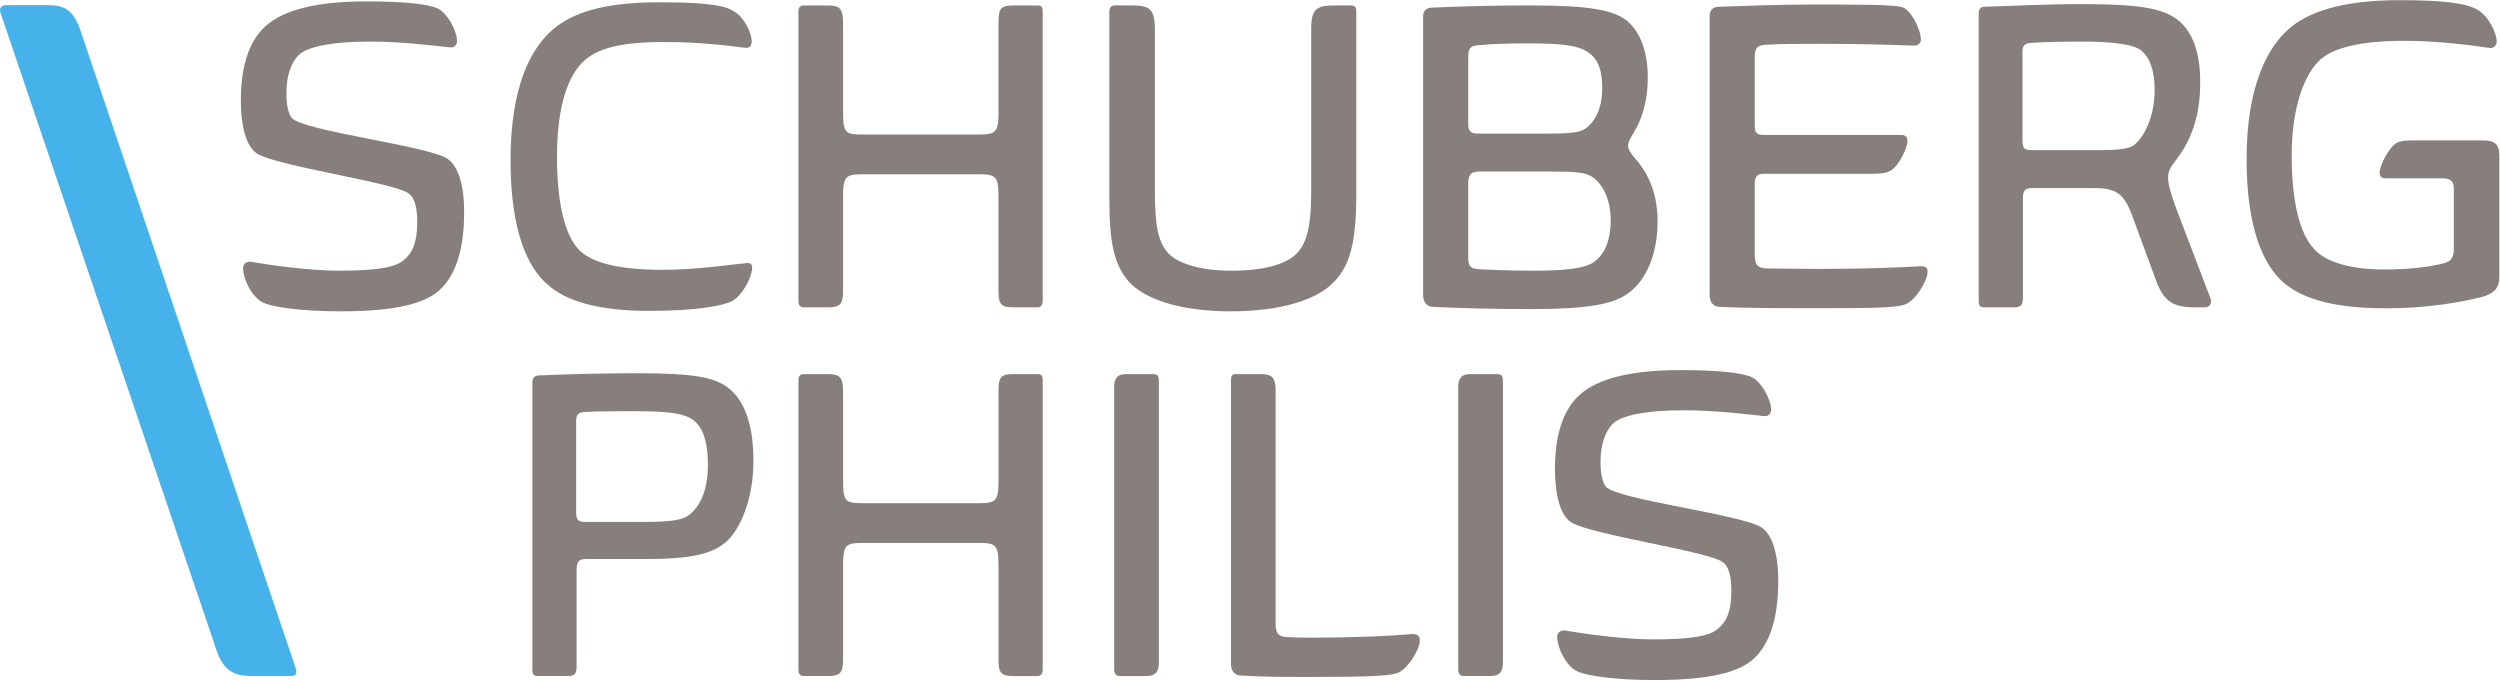 <?xml version="1.0" encoding="UTF-8" standalone="no"?>
<svg
   version="1.1"
   id="svg2"
   width="1528.387"
   height="415.748"
   viewBox="0 0 1528.387 415.748"
   sodipodi:docname="schuberg_philis_logo_pms298uwarmgray9u (1).ai"
   xmlns:inkscape="http://www.inkscape.org/namespaces/inkscape"
   xmlns:sodipodi="http://sodipodi.sourceforge.net/DTD/sodipodi-0.dtd"
   xmlns="http://www.w3.org/2000/svg"
   xmlns:svg="http://www.w3.org/2000/svg">
  <defs
     id="defs6">
    <clipPath
       clipPathUnits="userSpaceOnUse"
       id="clipPath16">
      <path
         d="M 0,311.811 H 1146.285 V 0 H 0 Z"
         id="path14" />
    </clipPath>
  </defs>
  <sodipodi:namedview
     id="namedview4"
     pagecolor="#ffffff"
     bordercolor="#000000"
     borderopacity="0.25"
     inkscape:showpageshadow="2"
     inkscape:pageopacity="0.0"
     inkscape:pagecheckerboard="0"
     inkscape:deskcolor="#d1d1d1" />
  <g
     id="g8"
     inkscape:groupmode="layer"
     inkscape:label="schuberg_philis_logo_pms298uwarmgray9u (1)"
     transform="matrix(1.333,0,0,-1.333,0,415.748)">
    <g
       id="g10">
      <g
         id="g12"
         clip-path="url(#clipPath16)">
        <g
           id="g18"
           transform="translate(200.993,178.321)">
          <path
             d="m 0,0 c -6.349,-5.325 -18.434,-9.217 -44.856,-9.217 -17.408,0 -31.746,1.842 -36.049,4.3 -4.71,2.661 -8.6,10.447 -8.6,15.568 0,2.049 1.843,3.072 3.482,2.865 8.395,-1.434 26.42,-4.095 40.758,-4.095 18.433,0 26.218,1.845 29.495,4.917 3.89,3.07 6.144,7.984 6.144,17.408 0,7.783 -1.64,11.263 -3.687,12.904 -5.734,5.121 -61.243,12.697 -70.051,18.638 -4.914,3.483 -7.167,12.904 -7.167,24.17 0,17.818 4.711,28.469 11.88,34.614 7.989,6.756 22.325,10.855 45.471,10.855 17.615,0 28.676,-1.228 32.976,-3.277 4.3,-2.049 8.808,-10.036 8.808,-14.953 0,-1.842 -1.434,-3.072 -3.072,-2.865 -8.194,0.819 -21.918,2.661 -37.074,2.661 -18.024,0 -27.65,-2.457 -31.746,-5.53 -4.097,-3.48 -6.351,-10.036 -6.351,-18.025 0,-6.145 1.024,-9.625 2.458,-11.47 C -62.264,73.528 -5.12,66.771 4.096,60.83 8.604,57.962 11.88,49.975 11.88,36.252 11.88,17.408 7.17,6.145 0,0"
             style="fill:#867f7b;fill-opacity:1;fill-rule:nonzero;stroke:none"
             id="path20" />
        </g>
        <g
           id="g22"
           transform="translate(267.331,195.728)">
          <path
             d="m 0,0 c 6.145,-4.708 17.408,-7.576 36.662,-7.576 15.976,0 31.338,2.457 38.508,3.072 1.433,0.204 2.661,-0.411 2.458,-2.457 -0.412,-4.713 -4.507,-12.088 -8.809,-14.749 -4.506,-2.457 -16.588,-4.71 -38.71,-4.71 -23.964,0 -38.507,4.914 -46.291,12.085 -9.013,7.578 -16.999,24.374 -16.999,56.939 0,33.384 9.012,51.409 19.869,60.422 8.395,6.963 22.119,12.085 48.132,12.085 17.411,0 29.085,-0.819 33.999,-3.892 5.327,-2.868 8.603,-10.242 8.603,-14.134 0,-1.638 -0.819,-3.072 -2.866,-2.868 -8.398,1.026 -20.074,2.664 -37.483,2.664 C 16.795,96.881 6.758,93.809 0.819,88.483 -6.554,82.135 -11.88,68.001 -11.88,44.242 -11.88,20.483 -7.374,5.532 0,0"
             style="fill:#867f7b;fill-opacity:1;fill-rule:nonzero;stroke:none"
             id="path24" />
        </g>
        <g
           id="g26"
           transform="translate(478.215,173.793)">
          <path
             d="m 0,0 c 0,-2.046 -1.023,-2.865 -2.457,-2.865 h -11.062 c -5.527,0 -6.76,1.434 -6.76,7.374 v 43.423 c 0,9.216 -1.225,10.24 -8.804,10.24 h -53.255 c -7.987,0 -9.219,-0.822 -9.219,-10.24 V 4.713 c 0,-6.555 -1.638,-7.578 -7.373,-7.578 h -10.649 c -2.049,0 -2.458,1.434 -2.458,3.072 v 132.518 c 0,2.049 0.819,2.868 2.458,2.868 h 10.857 c 5.527,0 7.165,-1.23 7.165,-7.989 V 86.845 c 0,-10.038 1.232,-10.444 9.219,-10.444 h 53.459 c 7.168,0 8.6,1.227 8.6,9.418 v 42.196 c 0,6.348 1.233,7.578 6.967,7.578 h 10.855 c 2.253,0 2.457,-1.023 2.457,-3.072 z"
             style="fill:#867f7b;fill-opacity:1;fill-rule:nonzero;stroke:none"
             id="path28" />
        </g>
        <g
           id="g30"
           transform="translate(622.042,222.764)">
          <path
             d="m 0,0 c 0,-23.348 -3.278,-33.792 -11.47,-41.371 -6.759,-6.351 -21.711,-12.289 -46.084,-12.289 -23.756,0 -39.529,5.734 -46.696,13.516 -6.761,7.783 -9.013,17.408 -9.013,38.302 v 85.615 c 0,2.046 1.023,2.868 2.457,2.868 h 6.961 c 8.807,0 11.473,-1.023 11.473,-11.266 V 1.029 c 0,-15.979 1.638,-22.739 5.939,-27.858 4.097,-4.506 13.927,-8.193 29.083,-8.193 14.952,0 24.581,2.868 29.496,7.372 4.506,4.302 7.171,11.265 7.171,28.268 v 75.168 c 0,9.832 2.862,10.855 11.472,10.855 h 6.55 C -0.615,86.641 0,85.819 0,83.98 Z"
             style="fill:#867f7b;fill-opacity:1;fill-rule:nonzero;stroke:none"
             id="path32" />
        </g>
        <g
           id="g34"
           transform="translate(745.682,176.68)">
          <path
             d="m 0,0 c -6.141,-4.093 -16.998,-6.553 -43.012,-6.553 -18.229,0 -33.178,0.408 -45.265,1.023 -1.638,0 -4.71,0.82 -4.71,5.53 v 127.808 c 0,3.279 2.457,3.894 4.094,3.894 12.703,0.612 28.475,1.023 45.677,1.023 27.652,0 37.075,-2.457 42.805,-6.351 5.942,-4.3 10.448,-13.108 10.448,-26.625 C 10.037,87.46 6.762,79.675 3.69,74.553 2.053,71.688 1.027,70.257 1.027,68.412 1.027,66.773 2.053,65.135 4.302,62.471 9.015,57.148 14.542,48.133 14.542,33.795 14.542,15.364 7.172,4.509 0,0 m -17.612,111.423 c -4.304,2.869 -11.267,3.894 -27.445,3.894 -7.989,0 -15.978,-0.206 -22.126,-0.821 -4.296,-0.204 -5.117,-1.434 -5.117,-5.53 V 78.448 c 0,-3.895 1.432,-4.507 4.914,-4.507 h 32.568 c 7.989,0 12.902,0.411 15.568,1.842 3.686,2.254 8.398,7.783 8.398,19.049 0,10.243 -3.074,14.134 -6.76,16.591 m 1.433,-56.941 c -3.071,1.638 -6.553,2.049 -18.024,2.049 h -32.98 c -3.887,0 -5.117,-1.434 -5.117,-5.53 V 17.002 c 0,-4.302 1.432,-5.124 5.53,-5.328 5.121,-0.201 13.724,-0.612 23.964,-0.612 13.723,0 23.556,0.816 28.057,3.891 4.509,3.276 7.788,9.01 7.788,19.457 0,10.24 -4.508,17.617 -9.218,20.072"
             style="fill:#867f7b;fill-opacity:1;fill-rule:nonzero;stroke:none"
             id="path36" />
        </g>
        <g
           id="g38"
           transform="translate(810.111,291.379)">
          <path
             d="m 0,0 c -4.302,-0.204 -5.325,-1.434 -5.325,-5.734 v -31.748 c 0,-3.277 1.436,-3.892 4.093,-3.892 h 63.09 c 1.842,0 2.866,-0.819 2.866,-2.868 0,-2.868 -3.688,-10.855 -7.373,-13.309 -2.254,-1.437 -4.917,-1.641 -9.423,-1.641 H -1.024 c -3.073,0 -4.301,-1.026 -4.301,-4.711 v -32.771 c 0,-4.507 1.641,-5.938 5.938,-5.938 4.303,0 10.857,-0.21 23.146,-0.21 21.51,0 36.256,0.618 47.311,1.23 1.639,0 2.87,-0.612 2.87,-2.457 0,-4.503 -5.939,-13.519 -10.036,-14.95 -3.682,-1.638 -14.134,-1.845 -38.093,-1.845 -19.461,0 -35.233,0 -47.113,0.615 -1.639,0 -4.71,0.819 -4.71,5.529 V 13.312 c 0,3.483 2.663,4.098 4.304,4.098 12.902,0.411 25.597,1.026 43.214,1.026 20.487,0 37.075,0 40.759,-1.232 3.891,-1.021 8.603,-10.034 8.603,-14.951 0,-1.635 -1.434,-2.661 -3.074,-2.661 C 57.146,0 41.374,0.411 25.397,0.411 15.156,0.411 6.146,0.411 0,0"
             style="fill:#867f7b;fill-opacity:1;fill-rule:nonzero;stroke:none"
             id="path40" />
        </g>
        <g
           id="g42"
           transform="translate(907.492,305.922)">
          <path
             d="m 0,0 c 0,2.049 1.23,2.868 2.66,2.868 12.089,0.411 30.725,1.23 44.241,1.23 27.04,0 36.87,-2.049 43.425,-6.555 6.759,-4.711 11.267,-13.723 11.267,-29.289 0,-16.387 -4.508,-27.038 -11.063,-35.637 -2.664,-3.486 -3.685,-5.328 -3.685,-7.99 0,-3.072 1.021,-6.756 3.685,-14.134 l 15.774,-41.373 c 0.816,-2.047 -0.207,-4.096 -2.462,-4.096 h -4.916 c -9.829,0 -14.338,2.662 -18.024,13.519 l -10.648,28.881 c -3.69,10.036 -7.581,12.289 -17.412,12.289 h -28.06 c -3.276,0 -4.506,-0.822 -4.506,-4.713 v -45.472 c 0,-3.48 -0.818,-4.504 -4.093,-4.504 H 2.456 c -2.045,0 -2.456,1.024 -2.456,2.866 z m 74.552,-17.204 c -3.276,2.662 -11.674,4.096 -27.236,4.096 -8.815,0 -18.438,-0.204 -23.56,-0.615 -2.456,-0.202 -3.684,-1.023 -3.684,-4.096 v -40.35 c 0,-3.891 0.822,-4.71 4.302,-4.71 h 31.134 c 7.987,0 11.267,0.41 14.13,1.434 4.096,1.434 11.062,11.47 11.062,26.012 0,9.217 -2.252,14.953 -6.148,18.229"
             style="fill:#867f7b;fill-opacity:1;fill-rule:nonzero;stroke:none"
             id="path44" />
        </g>
        <g
           id="g46"
           transform="translate(1146.286,185.026)">
          <path
             d="m 0,0 c 0,-4.915 -2.049,-7.579 -7.581,-9.217 -9.623,-2.457 -25.192,-5.323 -44.242,-5.323 -26.421,0 -39.529,5.119 -47.722,12.287 -8.397,7.785 -16.386,23.762 -16.386,56.12 0,35.025 10.451,52.027 19.459,59.81 8.399,7.371 23.558,13.108 50.591,13.108 19.05,0 30.52,-1.23 35.641,-4.303 4.914,-2.457 9.01,-10.446 9.01,-14.746 0,-1.842 -1.638,-3.072 -3.075,-2.871 -8.598,1.233 -23.961,3.279 -39.114,3.279 -20.688,0 -32.569,-3.279 -38.713,-8.602 -6.76,-6.144 -13.108,-20.686 -13.108,-43.83 0,-23.963 4.505,-38.095 11.672,-44.446 5.531,-4.917 15.978,-7.99 30.727,-7.99 11.671,0 21.094,1.23 26.623,2.662 3.889,0.824 5.324,2.462 5.324,6.966 v 27.24 c 0,3.689 -1.435,4.917 -5.324,4.917 h -25.605 c -1.842,0 -3.07,0.411 -3.07,2.664 0,3.48 4.507,11.674 7.375,13.312 2.252,1.434 4.71,1.434 9.423,1.434 H -7.581 C -2.868,62.471 0,61.445 0,55.303 Z"
             style="fill:#867f7b;fill-opacity:1;fill-rule:nonzero;stroke:none"
             id="path48" />
        </g>
        <g
           id="g50"
           transform="translate(331.622,62.267)">
          <path
             d="m 0,0 c -6.348,-4.917 -17.206,-6.762 -34.613,-6.762 h -28.266 c -3.071,0 -4.303,-1.021 -4.303,-5.122 v -44.032 c 0,-3.483 -0.819,-4.511 -4.095,-4.511 H -85 c -2.047,0 -2.458,1.028 -2.458,2.87 V 74.352 c 0,2.251 1.229,2.866 2.663,3.072 13.518,0.615 29.085,1.018 45.264,1.018 26.219,0 34.821,-1.839 41.169,-6.139 C 7.989,67.797 13.928,58.376 13.928,38.1 13.928,20.483 7.579,5.328 0,0 m -13.928,57.143 c -3.48,2.463 -9.216,3.891 -25.603,3.891 -9.83,0 -18.842,0 -24.167,-0.405 -2.459,-0.207 -3.687,-1.023 -3.687,-3.894 V 14.749 c 0,-3.486 0.819,-4.509 4.3,-4.509 h 25.809 c 11.674,0 16.795,0.618 20.276,2.256 5.122,3.069 10.037,10.24 10.037,23.759 0,12.082 -2.867,18.023 -6.965,20.888"
             style="fill:#867f7b;fill-opacity:1;fill-rule:nonzero;stroke:none"
             id="path52" />
        </g>
        <g
           id="g54"
           transform="translate(478.221,4.71)">
          <path
             d="m 0,0 c 0,-2.046 -1.025,-2.871 -2.459,-2.871 h -11.058 c -5.532,0 -6.76,1.437 -6.76,7.38 v 43.423 c 0,9.214 -1.23,10.242 -8.807,10.242 h -53.254 c -7.988,0 -9.216,-0.821 -9.216,-10.242 V 4.713 c 0,-6.555 -1.639,-7.584 -7.375,-7.584 h -10.649 c -2.05,0 -2.458,1.437 -2.458,3.078 v 132.521 c 0,2.046 0.819,2.868 2.458,2.868 h 10.855 c 5.53,0 7.169,-1.233 7.169,-7.99 V 86.848 c 0,-10.039 1.228,-10.444 9.216,-10.444 h 53.459 c 7.168,0 8.602,1.224 8.602,9.415 v 42.198 c 0,6.346 1.228,7.579 6.962,7.579 h 10.856 c 2.254,0 2.459,-1.029 2.459,-3.075 z"
             style="fill:#867f7b;fill-opacity:1;fill-rule:nonzero;stroke:none"
             id="path56" />
        </g>
        <g
           id="g58"
           transform="translate(531.476,7.785)">
          <path
             d="m 0,0 c 0,-4.305 -1.842,-5.946 -5.94,-5.946 h -12.083 c -1.843,0 -2.458,1.437 -2.458,3.078 v 129.653 c 0,3.891 1.638,5.736 5.322,5.736 H -2.46 c 2.048,0 2.46,-1.233 2.46,-3.075 z"
             style="fill:#867f7b;fill-opacity:1;fill-rule:nonzero;stroke:none"
             id="path60" />
        </g>
        <g
           id="g62"
           transform="translate(564.56,137.642)">
          <path
             d="m 0,0 c 0,1.431 0.414,2.664 2.052,2.664 h 11.877 c 4.917,0 6.555,-1.641 6.555,-7.788 v -106.912 c 0,-4.506 1.64,-5.943 5.939,-5.943 3.894,0 -0.642,-0.204 11.857,-0.204 20.073,0 35.225,0.822 45.259,1.641 1.845,0 3.074,-0.819 3.074,-2.871 0,-4.501 -5.527,-12.694 -9.625,-14.746 -3.278,-1.641 -14.542,-2.049 -38.097,-2.049 -19.458,0 -22.09,0 -34.179,0.615 -1.638,0 -4.712,0.819 -4.712,5.532 z"
             style="fill:#867f7b;fill-opacity:1;fill-rule:nonzero;stroke:none"
             id="path64" />
        </g>
        <g
           id="g66"
           transform="translate(689.283,7.785)">
          <path
             d="m 0,0 c 0,-4.302 -1.848,-5.943 -5.942,-5.943 h -12.085 c -1.845,0 -2.461,1.434 -2.461,3.075 v 129.653 c 0,3.891 1.639,5.736 5.328,5.736 h 12.697 c 2.047,0 2.463,-1.233 2.463,-3.075 z"
             style="fill:#867f7b;fill-opacity:1;fill-rule:nonzero;stroke:none"
             id="path68" />
        </g>
        <g
           id="g70"
           transform="translate(803.685,9.22)">
          <path
             d="m 0,0 c -6.349,-5.325 -18.431,-9.219 -44.853,-9.219 -17.41,0 -31.748,1.842 -36.048,4.302 -4.712,2.661 -8.607,10.444 -8.607,15.563 0,2.054 1.844,3.077 3.479,2.868 8.405,-1.432 26.429,-4.088 40.761,-4.088 18.438,0 26.221,1.84 29.497,4.909 3.896,3.073 6.146,7.987 6.146,17.416 0,7.775 -1.64,11.258 -3.689,12.896 -5.733,5.124 -61.242,12.703 -70.047,18.641 -4.918,3.483 -7.168,12.906 -7.168,24.17 0,17.818 4.712,28.474 11.879,34.616 7.988,6.757 22.327,10.855 45.467,10.855 17.615,0 28.677,-1.23 32.98,-3.279 4.298,-2.046 8.805,-10.033 8.805,-14.95 0,-1.843 -1.434,-3.075 -3.072,-2.871 -8.196,0.824 -21.915,2.667 -37.071,2.667 -18.022,0 -27.65,-2.46 -31.748,-5.53 -4.095,-3.48 -6.35,-10.039 -6.35,-18.025 0,-6.145 1.026,-9.631 2.459,-11.473 C -62.263,73.53 -5.119,66.771 4.095,60.83 8.602,57.965 11.881,49.975 11.881,36.25 11.881,17.408 7.168,6.145 0,0"
             style="fill:#867f7b;fill-opacity:1;fill-rule:nonzero;stroke:none"
             id="path72" />
        </g>
        <g
           id="g74"
           transform="translate(0.143,306.276)">
          <path
             d="m 0,0 c -0.613,2.245 0.816,3.266 2.858,3.266 h 18.928 c 7.759,0 11.84,-2.245 15.107,-12.042 l 98.653,-292.336 c 0.614,-1.837 0,-3.265 -1.836,-3.265 h -19.335 c -6.942,0 -12.248,2.449 -15.31,12.044 z"
             style="fill:#45b2e9;fill-opacity:1;fill-rule:nonzero;stroke:none"
             id="path76" />
        </g>
      </g>
    </g>
  </g>
</svg>
